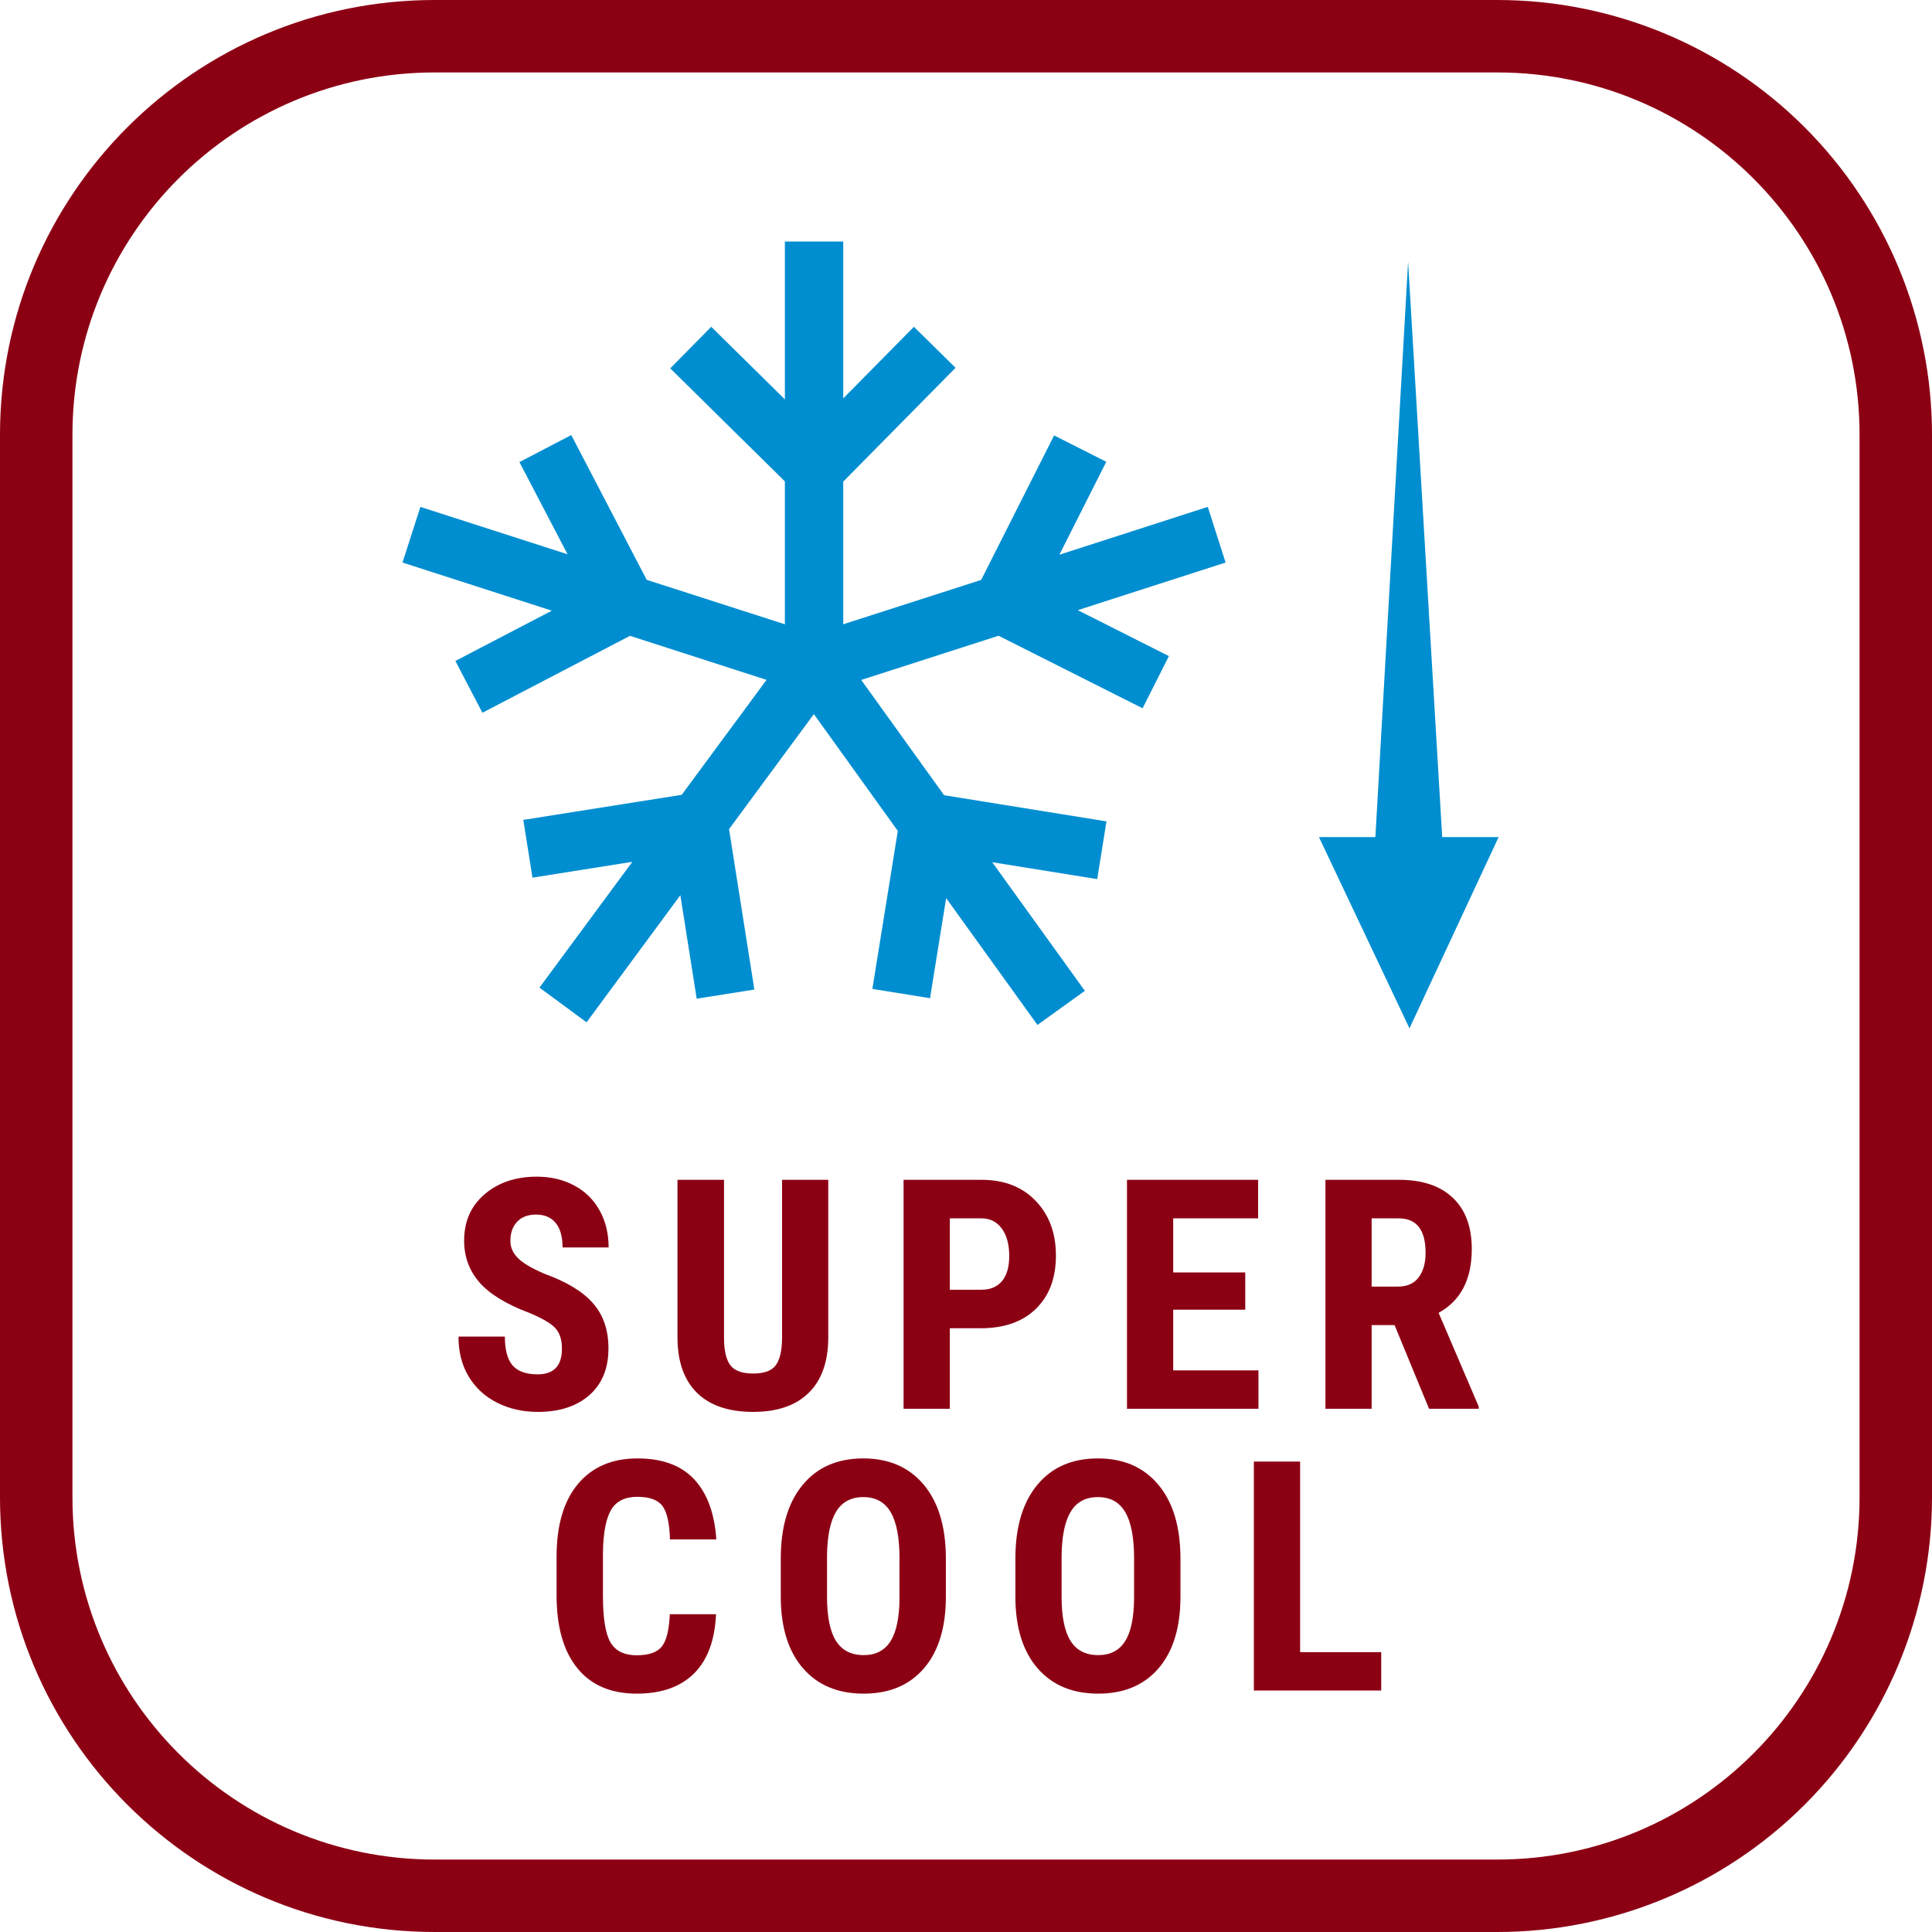 <svg xmlns="http://www.w3.org/2000/svg" width="48" height="48" viewBox="0 0 48 48">
  <defs>
    <linearGradient id="суперохлаждение-a" x1="50%" x2="50%" y1="100%" y2="0%">
      <stop offset="0%" stop-color="#8C0014"/>
      <stop offset="100%" stop-color="#8C0014"/>
    </linearGradient>
  </defs>
  <g fill="none" fill-rule="evenodd">
    <path fill="url(#суперохлаждение-a)" fill-rule="nonzero" d="M37.2,1.8 C42.171,1.8 46.2,5.829 46.2,10.8 L46.2,37.2 C46.2,42.171 42.171,46.2 37.2,46.2 L10.8,46.2 C5.829,46.2 1.8,42.171 1.8,37.2 L1.8,10.8 C1.8,5.829 5.829,1.8 10.8,1.8 L37.2,1.8 M37.2,0 L10.8,0 C4.835,0 0,4.835 0,10.8 L0,37.2 C0,43.165 4.835,48 10.8,48 L37.2,48 C40.064,48 42.811,46.862 44.837,44.837 C46.862,42.811 48,40.064 48,37.2 L48,10.8 C48,7.936 46.862,5.189 44.837,3.163 C42.811,1.138 40.064,0 37.2,0 Z"/>
    <path fill="#008ED0" d="M19.5,6 L19.5,9.922 L17.67,8.119 L16.652,9.152 L19.5,11.96 L19.5,15.51 L16.067,14.406 L14.193,10.809 L12.905,11.48 L14.101,13.771 L10.445,12.594 L10,13.976 L13.71,15.172 L11.314,16.421 L11.985,17.708 L15.652,15.797 L19.044,16.891 L16.937,19.747 L13.001,20.37 L13.229,21.805 L15.71,21.412 L13.403,24.537 L14.573,25.399 L16.903,22.241 L17.309,24.812 L18.742,24.585 L18.113,20.599 L20.22,17.742 L22.306,20.644 L21.674,24.569 L23.106,24.8 L23.507,22.314 L25.775,25.464 L26.953,24.617 L24.652,21.422 L27.26,21.841 L27.49,20.407 L23.456,19.757 L21.397,16.893 L24.809,15.795 L28.387,17.597 L29.041,16.301 L26.777,15.159 L30.449,13.976 L30.007,12.593 L26.32,13.782 L27.485,11.473 L26.189,10.818 L24.377,14.408 L20.95,15.51 L20.95,11.966 L23.74,9.138 L22.706,8.119 L20.95,9.898 L20.95,6 L19.5,6 Z M34.171,20.797 L32.769,20.797 L35.018,25.549 L37.233,20.797 L35.831,20.797 L34.984,6.504 L34.171,20.797 Z"/>
    <path fill="#8C0014" fill-rule="nonzero" d="M13.359,35.078 C13.901,35.078 14.329,34.939 14.645,34.66 C14.96,34.382 15.117,33.995 15.117,33.5 C15.117,33.049 14.992,32.678 14.74,32.387 C14.489,32.095 14.086,31.849 13.531,31.648 C13.214,31.513 12.992,31.382 12.867,31.256 C12.742,31.13 12.68,30.988 12.68,30.832 C12.68,30.632 12.736,30.472 12.848,30.354 C12.96,30.235 13.116,30.176 13.316,30.176 C13.53,30.176 13.693,30.245 13.807,30.385 C13.92,30.524 13.977,30.727 13.977,30.992 L13.977,30.992 L15.121,30.992 C15.121,30.651 15.048,30.346 14.9,30.078 C14.753,29.81 14.543,29.602 14.27,29.455 C13.996,29.308 13.685,29.234 13.336,29.234 C12.812,29.234 12.381,29.38 12.041,29.67 C11.701,29.96 11.531,30.345 11.531,30.824 C11.531,31.22 11.656,31.563 11.906,31.854 C12.156,32.144 12.566,32.397 13.137,32.613 C13.449,32.741 13.665,32.864 13.783,32.982 C13.902,33.101 13.961,33.276 13.961,33.508 C13.961,33.932 13.76,34.145 13.359,34.145 C13.07,34.145 12.862,34.07 12.734,33.922 C12.607,33.773 12.543,33.535 12.543,33.207 L12.543,33.207 L11.391,33.207 C11.391,33.59 11.476,33.922 11.646,34.203 C11.817,34.484 12.053,34.701 12.355,34.852 C12.658,35.003 12.992,35.078 13.359,35.078 Z M18.711,35.078 C19.31,35.078 19.77,34.921 20.09,34.607 C20.41,34.294 20.573,33.841 20.578,33.25 L20.578,33.25 L20.578,29.312 L19.43,29.312 L19.43,33.246 C19.427,33.559 19.375,33.783 19.273,33.92 C19.172,34.057 18.984,34.125 18.711,34.125 C18.438,34.125 18.249,34.056 18.145,33.918 C18.04,33.78 17.988,33.549 17.988,33.227 L17.988,33.227 L17.988,29.312 L16.832,29.312 L16.832,33.223 C16.832,33.824 16.993,34.284 17.314,34.602 C17.636,34.919 18.102,35.078 18.711,35.078 Z M23.598,35 L23.598,33 L24.363,33 C24.949,33 25.408,32.839 25.738,32.516 C26.069,32.193 26.234,31.753 26.234,31.195 C26.234,30.638 26.067,30.185 25.732,29.836 C25.398,29.487 24.949,29.312 24.387,29.312 L24.387,29.312 L22.449,29.312 L22.449,35 L23.598,35 Z M24.387,32.043 L23.598,32.043 L23.598,30.27 L24.398,30.27 C24.604,30.272 24.768,30.357 24.891,30.525 C25.013,30.693 25.074,30.919 25.074,31.203 C25.074,31.477 25.014,31.685 24.895,31.828 C24.775,31.971 24.605,32.043 24.387,32.043 L24.387,32.043 Z M31.266,35 L31.266,34.047 L29.148,34.047 L29.148,32.539 L30.938,32.539 L30.938,31.613 L29.148,31.613 L29.148,30.27 L31.258,30.27 L31.258,29.312 L28,29.312 L28,35 L31.266,35 Z M34.078,35 L34.078,32.922 L34.648,32.922 L35.504,35 L36.738,35 L36.738,34.945 L35.742,32.617 C36.292,32.315 36.566,31.786 36.566,31.031 C36.566,30.482 36.41,30.058 36.096,29.76 C35.782,29.462 35.337,29.312 34.762,29.312 L34.762,29.312 L32.93,29.312 L32.93,35 L34.078,35 Z M34.73,31.965 L34.078,31.965 L34.078,30.27 L34.75,30.27 C35.195,30.27 35.418,30.555 35.418,31.125 C35.418,31.38 35.361,31.584 35.246,31.736 C35.132,31.889 34.96,31.965 34.73,31.965 L34.73,31.965 Z M15.82,42.078 C16.432,42.078 16.906,41.911 17.242,41.578 C17.578,41.245 17.76,40.754 17.789,40.105 L17.789,40.105 L16.641,40.105 C16.625,40.491 16.56,40.757 16.445,40.904 C16.331,41.051 16.122,41.125 15.82,41.125 C15.513,41.125 15.296,41.02 15.17,40.809 C15.044,40.598 14.98,40.21 14.98,39.645 L14.98,39.645 L14.98,38.57 C14.988,38.078 15.056,37.725 15.184,37.51 C15.311,37.295 15.529,37.188 15.836,37.188 C16.138,37.188 16.346,37.264 16.459,37.416 C16.572,37.568 16.634,37.845 16.645,38.246 L16.645,38.246 L17.797,38.246 C17.753,37.598 17.57,37.1 17.248,36.754 C16.926,36.408 16.456,36.234 15.836,36.234 C15.206,36.234 14.714,36.446 14.359,36.869 C14.005,37.292 13.828,37.895 13.828,38.676 L13.828,38.676 L13.828,39.633 C13.828,40.417 13.999,41.02 14.342,41.443 C14.684,41.867 15.177,42.078 15.82,42.078 Z M21.457,42.078 C22.098,42.078 22.598,41.867 22.959,41.445 C23.32,41.023 23.5,40.431 23.5,39.668 L23.5,39.668 L23.5,38.695 C23.495,37.917 23.31,37.312 22.945,36.881 C22.581,36.45 22.082,36.234 21.449,36.234 C20.806,36.234 20.303,36.454 19.941,36.893 C19.579,37.331 19.398,37.941 19.398,38.723 L19.398,38.723 L19.398,39.695 C19.404,40.448 19.589,41.033 19.953,41.451 C20.318,41.869 20.819,42.078 21.457,42.078 Z M21.457,41.121 C21.147,41.121 20.918,41.003 20.77,40.768 C20.621,40.532 20.547,40.165 20.547,39.668 L20.547,39.668 L20.547,38.656 C20.552,38.164 20.628,37.798 20.773,37.557 C20.919,37.316 21.145,37.195 21.449,37.195 C21.757,37.195 21.983,37.32 22.129,37.57 C22.275,37.82 22.348,38.202 22.348,38.715 L22.348,38.715 L22.348,39.703 C22.345,40.188 22.271,40.545 22.125,40.775 C21.979,41.006 21.757,41.121 21.457,41.121 Z M27.285,42.078 C27.926,42.078 28.426,41.867 28.787,41.445 C29.148,41.023 29.328,40.431 29.328,39.668 L29.328,39.668 L29.328,38.695 C29.323,37.917 29.138,37.312 28.773,36.881 C28.409,36.45 27.91,36.234 27.277,36.234 C26.634,36.234 26.132,36.454 25.77,36.893 C25.408,37.331 25.227,37.941 25.227,38.723 L25.227,38.723 L25.227,39.695 C25.232,40.448 25.417,41.033 25.781,41.451 C26.146,41.869 26.647,42.078 27.285,42.078 Z M27.285,41.121 C26.975,41.121 26.746,41.003 26.598,40.768 C26.449,40.532 26.375,40.165 26.375,39.668 L26.375,39.668 L26.375,38.656 C26.38,38.164 26.456,37.798 26.602,37.557 C26.747,37.316 26.973,37.195 27.277,37.195 C27.585,37.195 27.811,37.32 27.957,37.57 C28.103,37.82 28.176,38.202 28.176,38.715 L28.176,38.715 L28.176,39.703 C28.173,40.188 28.099,40.545 27.953,40.775 C27.807,41.006 27.585,41.121 27.285,41.121 Z M34.316,42 L34.316,41.047 L32.301,41.047 L32.301,36.312 L31.152,36.312 L31.152,42 L34.316,42 Z"/>
  </g>
</svg>
